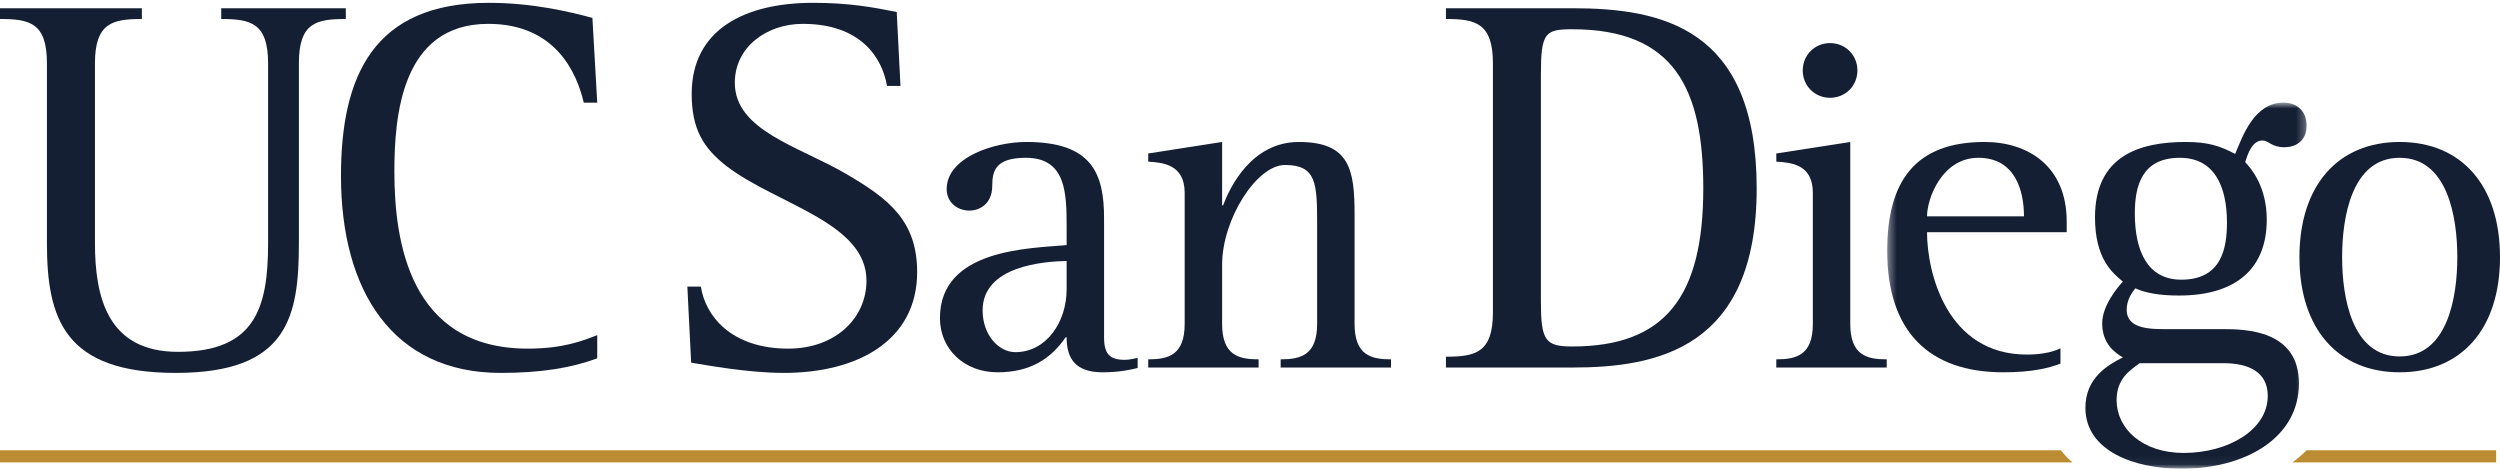 <?xml version="1.0" encoding="UTF-8"?>
<svg width="288px" height="54px" viewBox="0 0 288 54" version="1.1" xmlns="http://www.w3.org/2000/svg" xmlns:xlink="http://www.w3.org/1999/xlink">
    <!-- Generator: Sketch 52.4 (67378) - http://www.bohemiancoding.com/sketch -->
    <title>ucsd-logo</title>
    <desc>Created with Sketch.</desc>
    <defs>
        <polygon id="path-1" points="0.406 0.819 48.724 0.819 48.724 42.94 0.406 42.94"></polygon>
    </defs>
    <g id="ucsd-logo" stroke="none" stroke-width="1" fill="none" fill-rule="evenodd">
        <path d="M34.432,27.983 C34.432,36.495 33.188,42.959 20.26,42.959 C7.401,42.959 5.406,36.745 5.406,27.983 L5.406,7.287 C5.406,2.623 3.422,2.189 0,2.189 L0,0.949 L16.344,0.949 L16.344,2.189 C12.99,2.189 10.938,2.623 10.938,7.287 L10.938,27.983 C10.938,34.321 12.432,40.532 20.505,40.532 C29.464,40.532 30.885,35.376 30.885,27.983 L30.885,7.287 C30.885,2.623 28.839,2.189 25.484,2.189 L25.484,0.949 L39.839,0.949 L39.839,2.189 C36.422,2.189 34.432,2.623 34.432,7.287 L34.432,27.983" id="Fill-1" fill="#141F34"></path>
        <path d="M68.802,41.28 C65.755,42.402 62.276,42.959 57.677,42.959 C45.25,42.959 39.281,33.514 39.281,20.276 C39.281,8.777 43.005,0.326 56.307,0.326 C61.282,0.326 65.505,1.321 68.245,2.063 L68.802,11.824 L67.25,11.824 C66.437,8.342 63.958,2.748 56.245,2.748 C46.245,2.748 45.432,13.376 45.432,19.777 C45.432,27.795 47.177,40.162 60.787,40.162 C64.948,40.162 67.188,39.23 68.802,38.607 L68.802,41.28" id="Fill-2" fill="#141F34"></path>
        <path d="M102.183,9.896 C101.62,6.605 99.13,2.748 92.484,2.748 C88.318,2.748 84.651,5.42 84.651,9.524 C84.651,15.055 92.052,16.858 97.459,20.027 C102.37,22.886 105.656,25.433 105.656,31.339 C105.656,39.23 98.818,42.959 90.307,42.959 C86.083,42.959 81.177,42.027 79.62,41.777 L79.183,33.014 L80.74,33.014 C81.235,36.308 84.156,40.162 90.807,40.162 C96.276,40.162 99.818,36.621 99.818,32.329 C99.818,25.62 89.5,23.568 83.719,19.154 C80.99,17.043 79.682,14.808 79.682,10.826 C79.682,3.371 85.839,0.326 93.661,0.326 C97.833,0.326 100.5,0.824 103.302,1.381 L103.735,9.896 L102.183,9.896" id="Fill-3" fill="#141F34"></path>
        <path d="M122.875,30.063 C120.276,30.12 113.198,30.618 113.198,35.761 C113.198,38.633 115.084,40.568 116.963,40.568 C120.557,40.568 122.875,37.084 122.875,33.326 L122.875,30.063 Z M131.057,42.391 C130.396,42.558 129.01,42.889 127.026,42.889 C123.818,42.889 122.875,41.233 122.875,38.855 L122.76,38.855 C121.057,41.342 118.677,42.889 114.911,42.889 C111.099,42.889 108.281,40.235 108.281,36.642 C108.281,28.625 118.677,28.625 122.875,28.235 L122.875,26.139 C122.875,22.266 122.818,18.178 118.177,18.178 C114.75,18.178 114.307,19.616 114.307,21.387 C114.307,23.652 112.651,24.261 111.708,24.261 C110.213,24.261 109.057,23.264 109.057,21.771 C109.057,18.178 114.417,16.355 118.234,16.355 C125.807,16.355 127.188,20.001 127.188,25.142 L127.188,38.855 C127.188,40.79 127.849,41.451 129.568,41.451 C130.062,41.451 130.562,41.342 131.057,41.233 L131.057,42.391 Z" id="Fill-4" fill="#141F34"></path>
        <path d="M132.276,41.397 C134.594,41.397 136.474,40.902 136.474,37.308 L136.474,22.214 C136.474,18.896 133.875,18.729 132.276,18.62 L132.276,17.681 L140.787,16.355 L140.787,23.652 L140.901,23.652 C141.672,21.605 144.156,16.355 149.631,16.355 C155.495,16.355 156.047,19.558 156.047,24.702 L156.047,37.308 C156.047,40.902 157.927,41.397 160.245,41.397 L160.245,42.34 L147.531,42.34 L147.531,41.397 C149.849,41.397 151.734,40.902 151.734,37.308 L151.734,25.917 C151.734,21.162 151.683,19.006 148.025,19.006 C144.771,19.006 140.787,25.251 140.787,30.506 L140.787,37.308 C140.787,40.902 142.661,41.397 144.99,41.397 L144.99,42.34 L132.276,42.34 L132.276,41.397" id="Fill-5" fill="#141F34"></path>
        <path d="M177.51,34.693 C177.51,39.23 178.01,39.914 181.12,39.914 C191.808,39.914 196.218,34.196 196.218,21.704 C196.218,10.266 192.928,3.371 181.12,3.371 C178.01,3.371 177.51,3.746 177.51,8.592 L177.51,34.693 Z M166.573,41.092 C169.932,41.092 171.984,40.657 171.984,35.998 L171.984,7.287 C171.984,2.623 169.932,2.189 166.573,2.189 L166.573,0.949 L181.12,0.949 C191.433,0.949 202.37,3.186 202.37,21.704 C202.37,40.162 190.875,42.34 181.12,42.34 L166.573,42.34 L166.573,41.092 Z" id="Fill-6" fill="#141F34"></path>
        <path d="M207.677,8.116 C207.677,6.344 209.057,4.965 210.822,4.965 C212.594,4.965 213.974,6.344 213.974,8.116 C213.974,9.886 212.594,11.266 210.822,11.266 C209.057,11.266 207.677,9.886 207.677,8.116 Z M204.63,41.397 C206.958,41.397 208.839,40.902 208.839,37.308 L208.839,22.214 C208.839,18.896 206.296,18.729 204.63,18.62 L204.63,17.681 L213.151,16.355 L213.151,37.308 C213.151,40.902 215.026,41.397 217.349,41.397 L217.349,42.34 L204.63,42.34 L204.63,41.397 Z" id="Fill-7" fill="#141F34"></path>
        <g id="Group-11" transform="translate(217, 11)">
            <mask id="mask-2" fill="white">
                <use xlink:href="#path-1"></use>
            </mask>
            <g id="Clip-9"></g>
            <path d="M16.162,13.92 C16.162,10.993 15.162,7.178 10.912,7.178 C6.708,7.178 4.994,11.876 4.994,13.92 L16.162,13.92 Z M20.365,30.892 C19.037,31.391 17.156,31.889 13.781,31.889 C5.213,31.889 0.406,27.188 0.406,17.902 C0.406,9.829 3.666,5.355 11.625,5.355 C16.599,5.355 21.084,8.118 21.084,14.529 L21.084,15.746 L4.994,15.746 C4.994,20.389 7.256,29.845 16.494,29.845 C17.76,29.845 19.255,29.678 20.365,29.125 L20.365,30.892 Z" id="Fill-8" fill="#141F34" mask="url(#mask-2)"></path>
            <path d="M34.292,21.219 C38.937,21.219 39.546,17.574 39.546,14.638 C39.546,10.496 38.109,7.178 34.125,7.178 C29.755,7.178 28.932,10.387 28.932,13.592 C28.932,17.792 30.312,21.219 34.292,21.219 Z M29.485,30.839 C28.375,31.667 26.833,32.607 26.833,35.095 C26.833,38.357 29.755,41.178 34.568,41.178 C39.599,41.178 44.245,38.58 44.245,34.6 C44.245,31.78 41.927,30.839 39.156,30.839 L29.485,30.839 Z M39.052,26.915 C41.698,26.915 47.839,27.027 47.839,33.162 C47.839,39.464 41.646,43 34.292,43 C28.875,43 23.239,40.954 23.239,35.979 C23.239,32.552 25.781,31.06 27.552,30.173 C26.609,29.623 25.172,28.574 25.172,26.25 C25.172,24.204 26.943,22.105 27.552,21.438 C26.276,20.389 24.344,18.733 24.344,14.032 C24.344,6.902 29.536,5.355 34.786,5.355 C37.333,5.355 38.714,5.795 40.49,6.732 C41.37,4.636 42.692,0.819 46.068,0.819 C47.62,0.819 48.724,1.813 48.724,3.469 C48.724,4.967 47.781,5.961 46.125,5.961 C44.688,5.961 44.354,5.186 43.635,5.186 C42.422,5.186 41.927,6.793 41.646,7.673 C42.307,8.391 44.13,10.438 44.13,14.311 C44.13,19.891 40.651,23.045 34.021,23.045 C31.807,23.045 30.198,22.766 28.99,22.215 C28.651,22.657 27.994,23.485 27.994,24.701 C27.994,26.915 30.755,26.915 32.526,26.915 L39.052,26.915 Z" id="Fill-10" fill="#141F34" mask="url(#mask-2)"></path>
        </g>
        <path d="M276.442,41.063 C281.974,41.063 283.083,34.212 283.083,29.624 C283.083,25.032 281.974,18.178 276.442,18.178 C270.916,18.178 269.813,25.032 269.813,29.624 C269.813,34.212 270.916,41.063 276.442,41.063 Z M264.895,29.624 C264.895,21.326 269.37,16.355 276.442,16.355 C283.526,16.355 288,21.326 288,29.624 C288,37.915 283.526,42.889 276.442,42.889 C269.37,42.889 264.895,37.915 264.895,29.624 Z" id="Fill-12" fill="#141F34"></path>
        <path d="M237.416,51.868 L0,51.868 L0,53.271 L238.755,53.271 C238.25,52.842 237.797,52.37 237.416,51.868" id="Fill-13" fill="#BC8C33"></path>
        <path d="M287.557,51.868 L265.721,51.868 C265.226,52.374 264.674,52.84 264.076,53.271 L287.557,53.271 L287.557,51.868" id="Fill-14" fill="#BC8C33"></path>
    </g>
</svg>